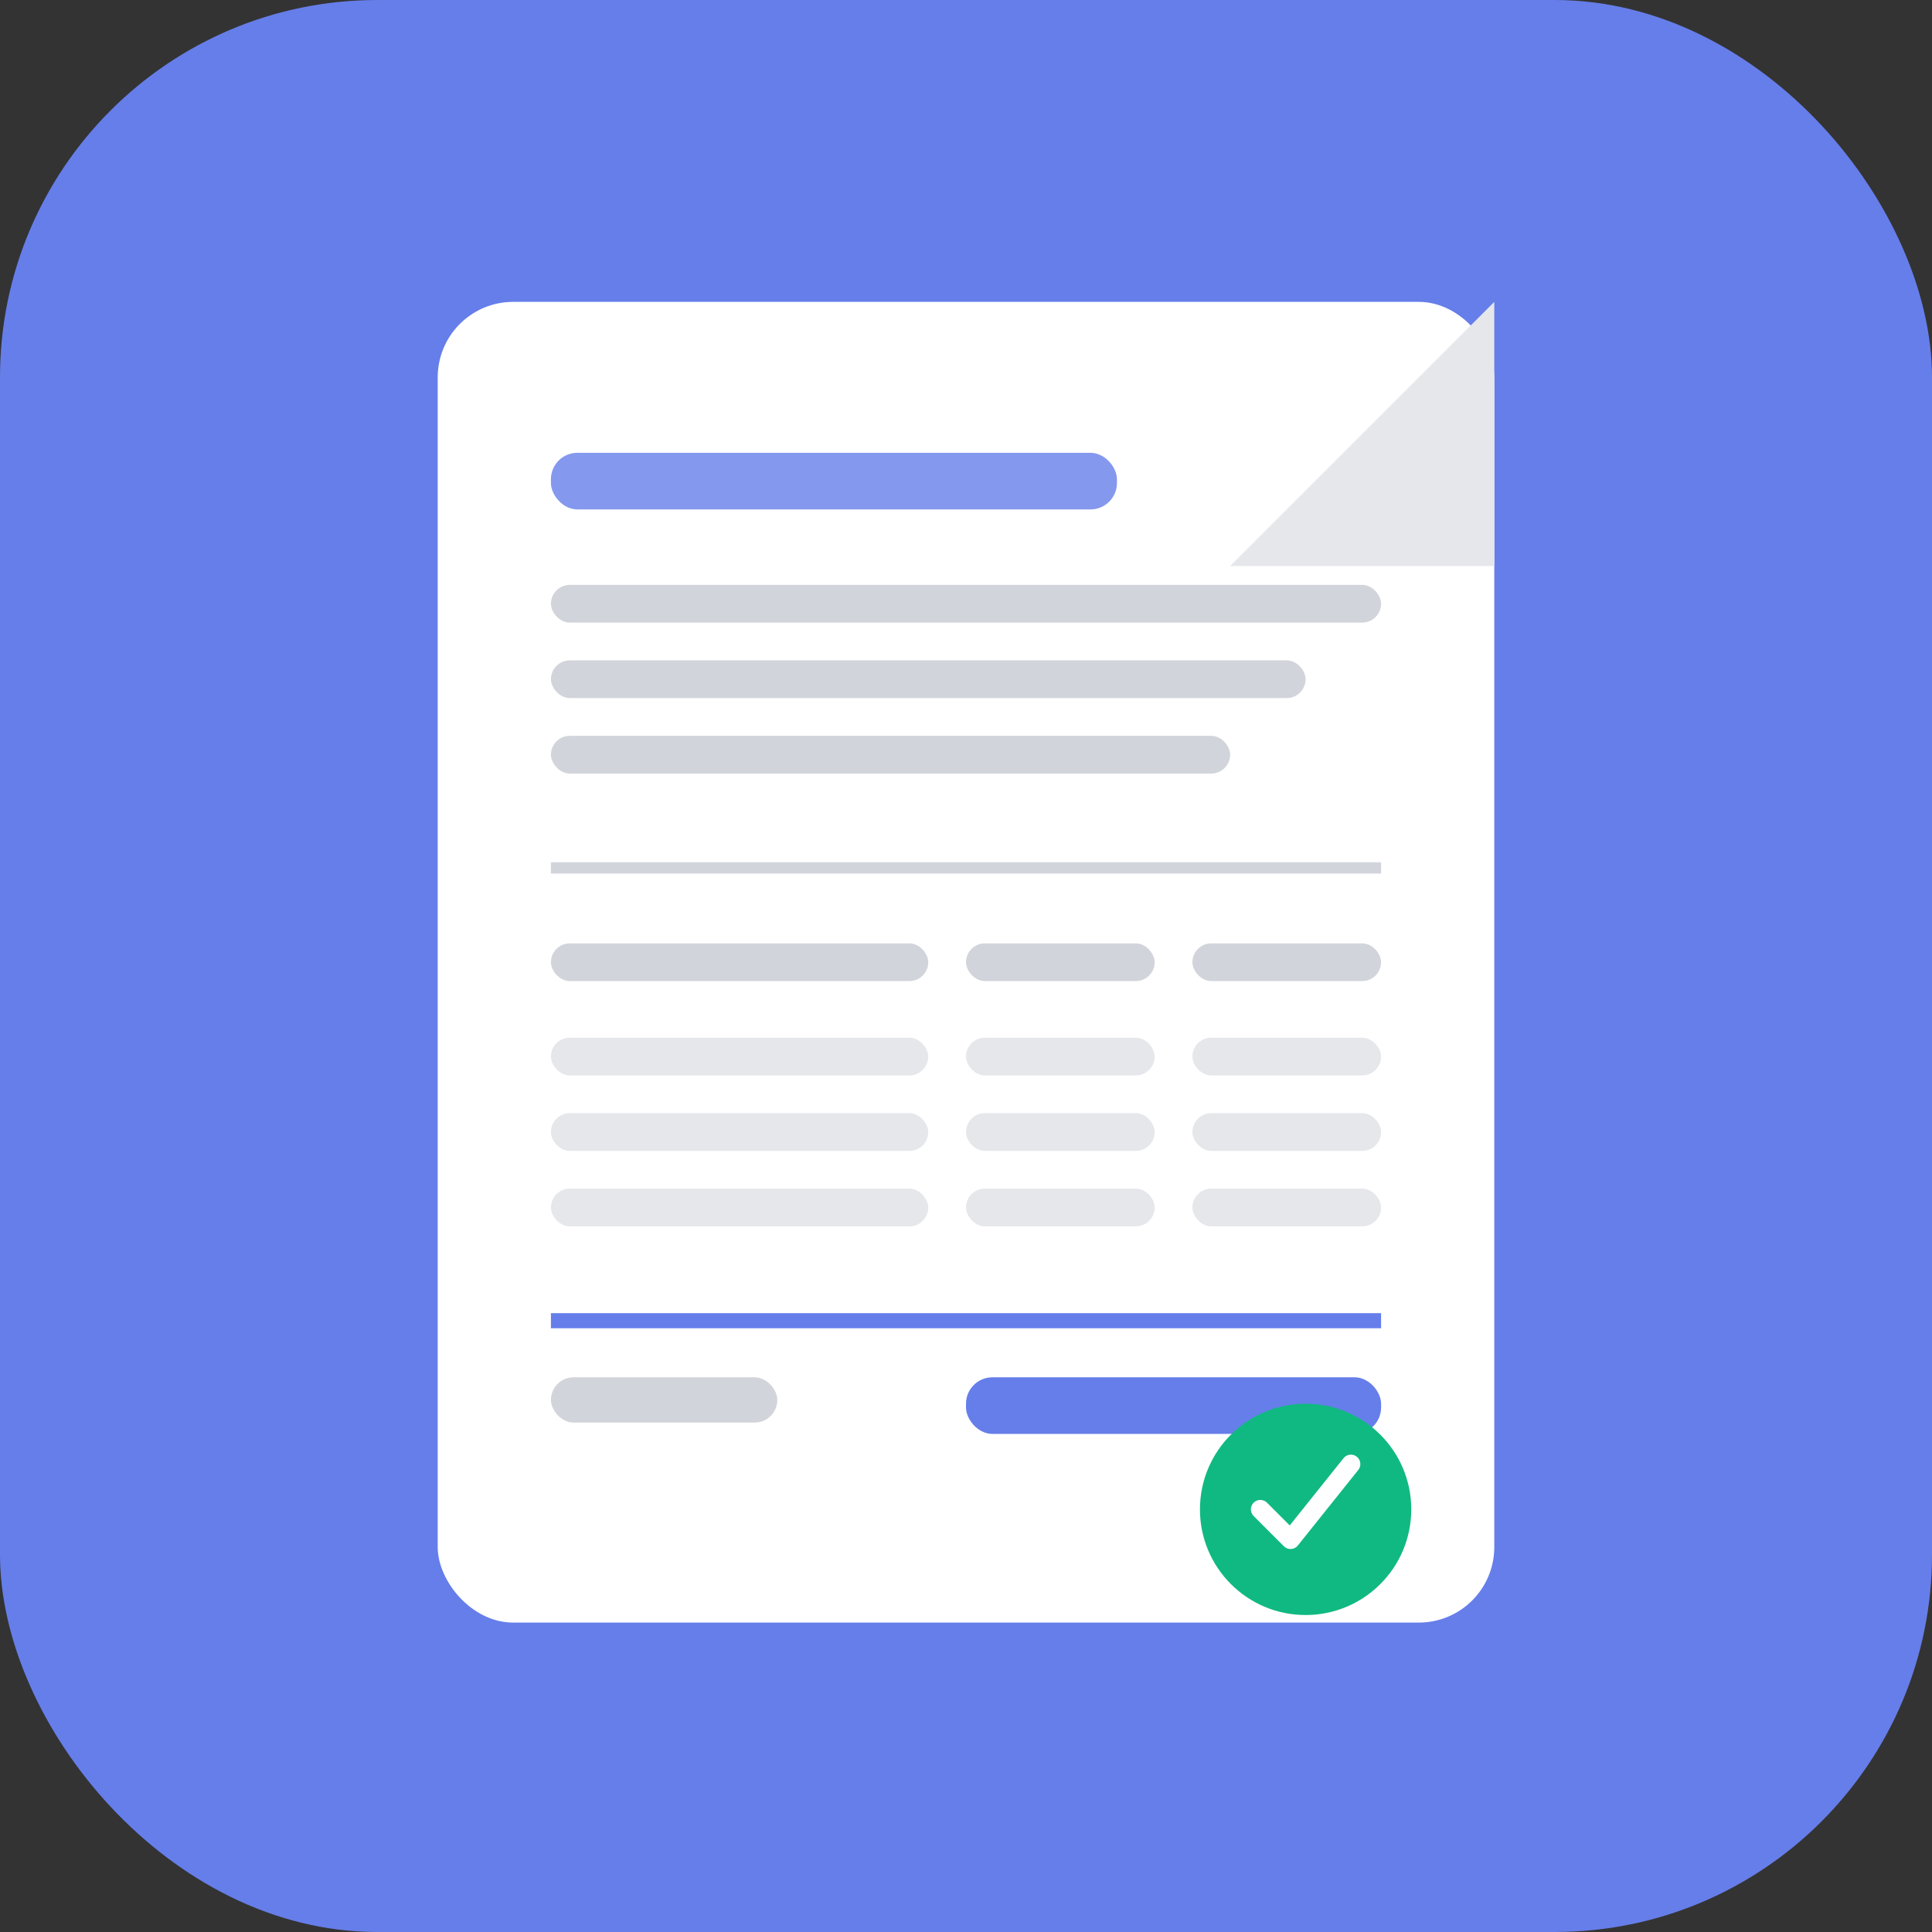 <svg width="512" height="512" viewBox="0 0 512 512" xmlns="http://www.w3.org/2000/svg">
  <rect x="0" y="0" width="512" height="512" fill="#333333" stroke="none"/>
  <!-- Rounded square background -->
  <rect width="512" height="512" fill="#667eea" rx="100"/>
  
  <!-- Invoice Document Icon (centered and larger) -->
  <g transform="translate(116, 80)">
    <!-- Document background -->
    <rect x="0" y="0" width="280" height="350" fill="white" rx="20"/>
    
    <!-- Folded corner effect -->
    <path d="M 280 0 L 280 70 L 210 70 Z" fill="#e5e7eb"/>
    
    <!-- Invoice header -->
    <rect x="30" y="40" width="150" height="15" fill="#667eea" rx="7" opacity="0.8"/>
    
    <!-- Address lines -->
    <rect x="30" y="75" width="220" height="10" fill="#d1d5db" rx="5"/>
    <rect x="30" y="95" width="200" height="10" fill="#d1d5db" rx="5"/>
    <rect x="30" y="115" width="180" height="10" fill="#d1d5db" rx="5"/>
    
    <!-- Divider -->
    <line x1="30" y1="150" x2="250" y2="150" stroke="#d1d5db" stroke-width="3"/>
    
    <!-- Invoice items table -->
    <rect x="30" y="170" width="100" height="10" fill="#d1d5db" rx="5"/>
    <rect x="140" y="170" width="50" height="10" fill="#d1d5db" rx="5"/>
    <rect x="200" y="170" width="50" height="10" fill="#d1d5db" rx="5"/>
    
    <rect x="30" y="195" width="100" height="10" fill="#e5e7eb" rx="5"/>
    <rect x="140" y="195" width="50" height="10" fill="#e5e7eb" rx="5"/>
    <rect x="200" y="195" width="50" height="10" fill="#e5e7eb" rx="5"/>
    
    <rect x="30" y="215" width="100" height="10" fill="#e5e7eb" rx="5"/>
    <rect x="140" y="215" width="50" height="10" fill="#e5e7eb" rx="5"/>
    <rect x="200" y="215" width="50" height="10" fill="#e5e7eb" rx="5"/>
    
    <rect x="30" y="235" width="100" height="10" fill="#e5e7eb" rx="5"/>
    <rect x="140" y="235" width="50" height="10" fill="#e5e7eb" rx="5"/>
    <rect x="200" y="235" width="50" height="10" fill="#e5e7eb" rx="5"/>
    
    <!-- Total line -->
    <line x1="30" y1="270" x2="250" y2="270" stroke="#667eea" stroke-width="4"/>
    
    <!-- Total amount (highlighted) -->
    <rect x="30" y="285" width="60" height="12" fill="#d1d5db" rx="6"/>
    <rect x="140" y="285" width="110" height="15" fill="#667eea" rx="7"/>
    
    <!-- Approval checkmark -->
    <circle cx="230" cy="320" r="28" fill="#10b981"/>
    <path d="M 218 320 L 226 328 L 242 308" stroke="white" stroke-width="5" stroke-linecap="round" stroke-linejoin="round" fill="none"/>
  </g>
</svg>